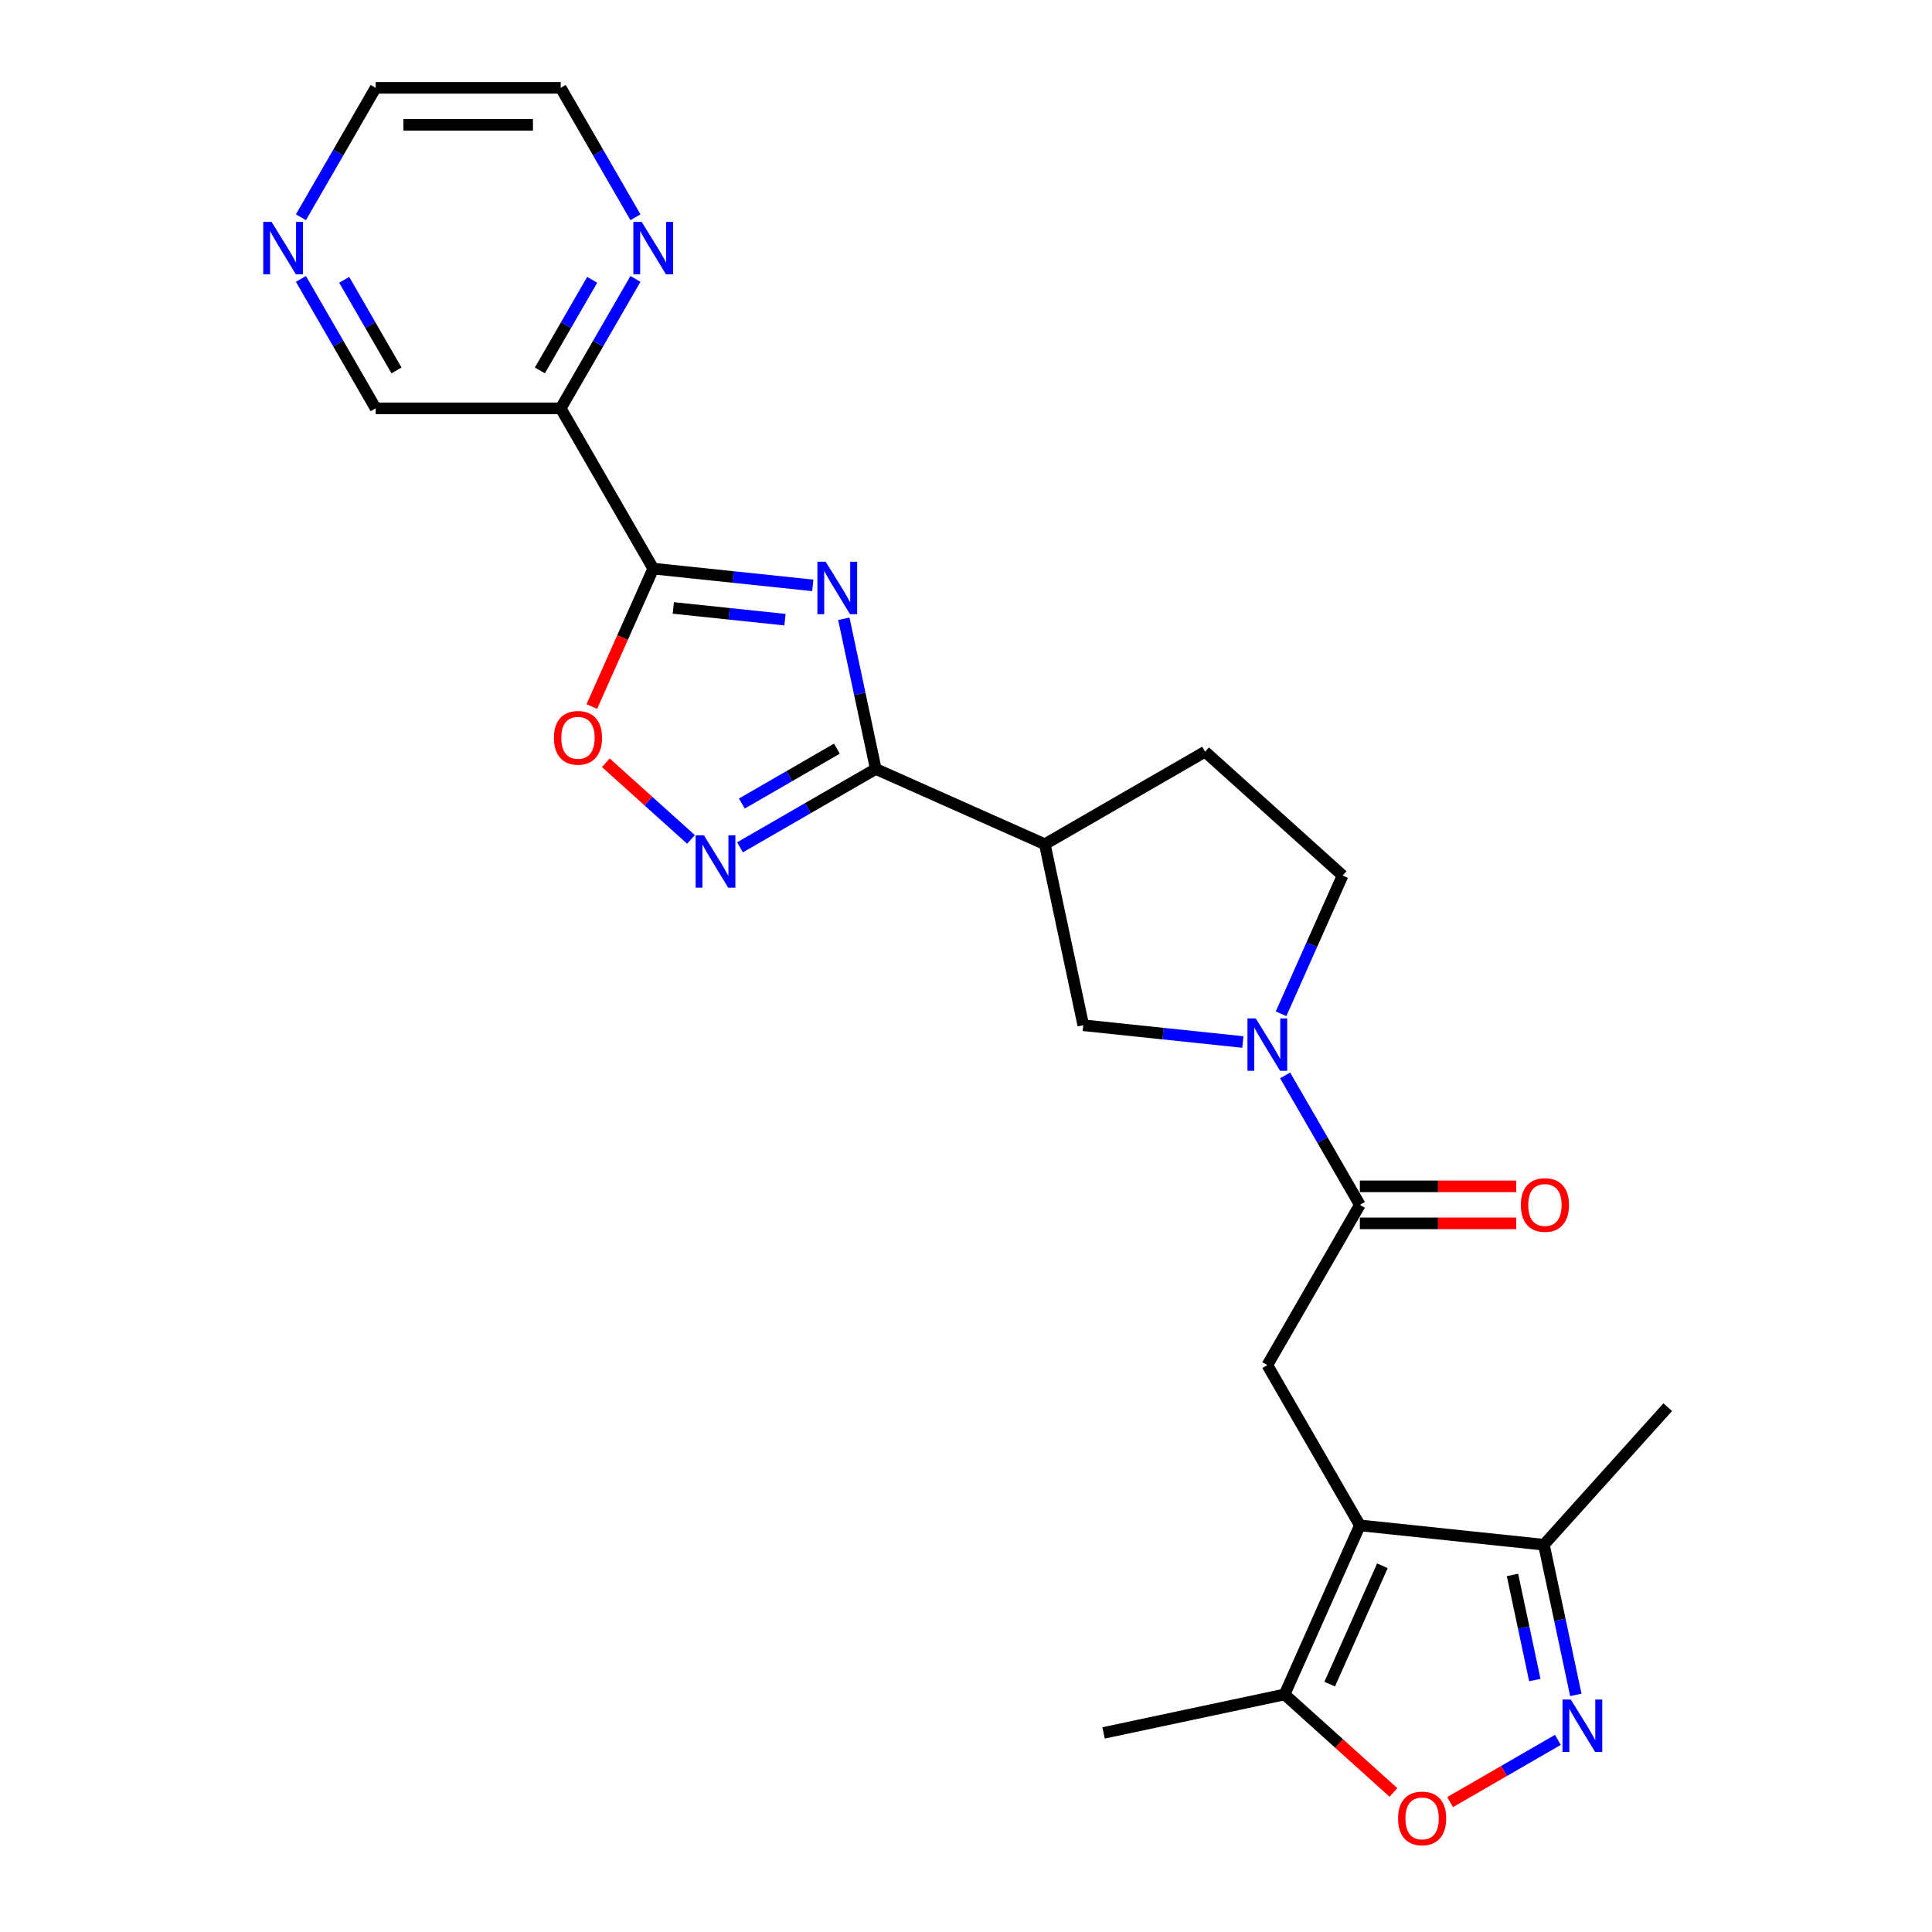 <?xml version='1.0' encoding='iso-8859-1'?>
<svg version='1.1' baseProfile='full'
              xmlns='http://www.w3.org/2000/svg'
                      xmlns:rdkit='http://www.rdkit.org/xml'
                      xmlns:xlink='http://www.w3.org/1999/xlink'
                  xml:space='preserve'
width='1000px' height='1000px' viewBox='0 0 1000 1000'>
<!-- END OF HEADER -->
<rect style='opacity:1.0;fill:#FFFFFF;stroke:none' width='1000' height='1000' x='0' y='0'> </rect>
<path class='bond-0' d='M 420.694,302.99 L 379.405,298.65' style='fill:none;fill-rule:evenodd;stroke:#0000FF;stroke-width:6px;stroke-linecap:butt;stroke-linejoin:miter;stroke-opacity:1' />
<path class='bond-0' d='M 379.405,298.65 L 338.116,294.311' style='fill:none;fill-rule:evenodd;stroke:#000000;stroke-width:6px;stroke-linecap:butt;stroke-linejoin:miter;stroke-opacity:1' />
<path class='bond-0' d='M 406.305,320.74 L 377.403,317.702' style='fill:none;fill-rule:evenodd;stroke:#0000FF;stroke-width:6px;stroke-linecap:butt;stroke-linejoin:miter;stroke-opacity:1' />
<path class='bond-0' d='M 377.403,317.702 L 348.501,314.665' style='fill:none;fill-rule:evenodd;stroke:#000000;stroke-width:6px;stroke-linecap:butt;stroke-linejoin:miter;stroke-opacity:1' />
<path class='bond-1' d='M 436.768,320.281 L 445.03,359.148' style='fill:none;fill-rule:evenodd;stroke:#0000FF;stroke-width:6px;stroke-linecap:butt;stroke-linejoin:miter;stroke-opacity:1' />
<path class='bond-1' d='M 445.03,359.148 L 453.291,398.015' style='fill:none;fill-rule:evenodd;stroke:#000000;stroke-width:6px;stroke-linecap:butt;stroke-linejoin:miter;stroke-opacity:1' />
<path class='bond-2' d='M 338.116,294.311 L 322.223,330.007' style='fill:none;fill-rule:evenodd;stroke:#000000;stroke-width:6px;stroke-linecap:butt;stroke-linejoin:miter;stroke-opacity:1' />
<path class='bond-2' d='M 322.223,330.007 L 306.33,365.703' style='fill:none;fill-rule:evenodd;stroke:#FF0000;stroke-width:6px;stroke-linecap:butt;stroke-linejoin:miter;stroke-opacity:1' />
<path class='bond-3' d='M 338.116,294.311 L 290.224,211.359' style='fill:none;fill-rule:evenodd;stroke:#000000;stroke-width:6px;stroke-linecap:butt;stroke-linejoin:miter;stroke-opacity:1' />
<path class='bond-4' d='M 453.291,398.015 L 418.156,418.3' style='fill:none;fill-rule:evenodd;stroke:#000000;stroke-width:6px;stroke-linecap:butt;stroke-linejoin:miter;stroke-opacity:1' />
<path class='bond-4' d='M 418.156,418.3 L 383.021,438.585' style='fill:none;fill-rule:evenodd;stroke:#0000FF;stroke-width:6px;stroke-linecap:butt;stroke-linejoin:miter;stroke-opacity:1' />
<path class='bond-4' d='M 433.172,387.51 L 408.578,401.709' style='fill:none;fill-rule:evenodd;stroke:#000000;stroke-width:6px;stroke-linecap:butt;stroke-linejoin:miter;stroke-opacity:1' />
<path class='bond-4' d='M 408.578,401.709 L 383.983,415.909' style='fill:none;fill-rule:evenodd;stroke:#0000FF;stroke-width:6px;stroke-linecap:butt;stroke-linejoin:miter;stroke-opacity:1' />
<path class='bond-5' d='M 453.291,398.015 L 540.795,436.974' style='fill:none;fill-rule:evenodd;stroke:#000000;stroke-width:6px;stroke-linecap:butt;stroke-linejoin:miter;stroke-opacity:1' />
<path class='bond-6' d='M 703.862,789.534 L 655.97,706.582' style='fill:none;fill-rule:evenodd;stroke:#000000;stroke-width:6px;stroke-linecap:butt;stroke-linejoin:miter;stroke-opacity:1' />
<path class='bond-7' d='M 703.862,789.534 L 664.903,877.038' style='fill:none;fill-rule:evenodd;stroke:#000000;stroke-width:6px;stroke-linecap:butt;stroke-linejoin:miter;stroke-opacity:1' />
<path class='bond-7' d='M 715.519,810.451 L 688.248,871.704' style='fill:none;fill-rule:evenodd;stroke:#000000;stroke-width:6px;stroke-linecap:butt;stroke-linejoin:miter;stroke-opacity:1' />
<path class='bond-8' d='M 703.862,789.534 L 799.122,799.546' style='fill:none;fill-rule:evenodd;stroke:#000000;stroke-width:6px;stroke-linecap:butt;stroke-linejoin:miter;stroke-opacity:1' />
<path class='bond-9' d='M 357.657,434.488 L 335.617,414.643' style='fill:none;fill-rule:evenodd;stroke:#0000FF;stroke-width:6px;stroke-linecap:butt;stroke-linejoin:miter;stroke-opacity:1' />
<path class='bond-9' d='M 335.617,414.643 L 313.577,394.798' style='fill:none;fill-rule:evenodd;stroke:#FF0000;stroke-width:6px;stroke-linecap:butt;stroke-linejoin:miter;stroke-opacity:1' />
<path class='bond-10' d='M 643.288,539.345 L 601.999,535.005' style='fill:none;fill-rule:evenodd;stroke:#0000FF;stroke-width:6px;stroke-linecap:butt;stroke-linejoin:miter;stroke-opacity:1' />
<path class='bond-10' d='M 601.999,535.005 L 560.71,530.665' style='fill:none;fill-rule:evenodd;stroke:#000000;stroke-width:6px;stroke-linecap:butt;stroke-linejoin:miter;stroke-opacity:1' />
<path class='bond-11' d='M 665.183,556.635 L 684.523,590.133' style='fill:none;fill-rule:evenodd;stroke:#0000FF;stroke-width:6px;stroke-linecap:butt;stroke-linejoin:miter;stroke-opacity:1' />
<path class='bond-11' d='M 684.523,590.133 L 703.862,623.63' style='fill:none;fill-rule:evenodd;stroke:#000000;stroke-width:6px;stroke-linecap:butt;stroke-linejoin:miter;stroke-opacity:1' />
<path class='bond-12' d='M 663.075,524.72 L 679.002,488.947' style='fill:none;fill-rule:evenodd;stroke:#0000FF;stroke-width:6px;stroke-linecap:butt;stroke-linejoin:miter;stroke-opacity:1' />
<path class='bond-12' d='M 679.002,488.947 L 694.929,453.174' style='fill:none;fill-rule:evenodd;stroke:#000000;stroke-width:6px;stroke-linecap:butt;stroke-linejoin:miter;stroke-opacity:1' />
<path class='bond-13' d='M 815.645,877.28 L 807.384,838.413' style='fill:none;fill-rule:evenodd;stroke:#0000FF;stroke-width:6px;stroke-linecap:butt;stroke-linejoin:miter;stroke-opacity:1' />
<path class='bond-13' d='M 807.384,838.413 L 799.122,799.546' style='fill:none;fill-rule:evenodd;stroke:#000000;stroke-width:6px;stroke-linecap:butt;stroke-linejoin:miter;stroke-opacity:1' />
<path class='bond-13' d='M 794.428,869.603 L 788.645,842.396' style='fill:none;fill-rule:evenodd;stroke:#0000FF;stroke-width:6px;stroke-linecap:butt;stroke-linejoin:miter;stroke-opacity:1' />
<path class='bond-13' d='M 788.645,842.396 L 782.862,815.189' style='fill:none;fill-rule:evenodd;stroke:#000000;stroke-width:6px;stroke-linecap:butt;stroke-linejoin:miter;stroke-opacity:1' />
<path class='bond-14' d='M 806.355,900.56 L 778.46,916.665' style='fill:none;fill-rule:evenodd;stroke:#0000FF;stroke-width:6px;stroke-linecap:butt;stroke-linejoin:miter;stroke-opacity:1' />
<path class='bond-14' d='M 778.46,916.665 L 750.566,932.77' style='fill:none;fill-rule:evenodd;stroke:#FF0000;stroke-width:6px;stroke-linecap:butt;stroke-linejoin:miter;stroke-opacity:1' />
<path class='bond-15' d='M 703.862,623.63 L 655.97,706.582' style='fill:none;fill-rule:evenodd;stroke:#000000;stroke-width:6px;stroke-linecap:butt;stroke-linejoin:miter;stroke-opacity:1' />
<path class='bond-16' d='M 703.862,633.208 L 744.331,633.208' style='fill:none;fill-rule:evenodd;stroke:#000000;stroke-width:6px;stroke-linecap:butt;stroke-linejoin:miter;stroke-opacity:1' />
<path class='bond-16' d='M 744.331,633.208 L 784.8,633.208' style='fill:none;fill-rule:evenodd;stroke:#FF0000;stroke-width:6px;stroke-linecap:butt;stroke-linejoin:miter;stroke-opacity:1' />
<path class='bond-16' d='M 703.862,614.051 L 744.331,614.051' style='fill:none;fill-rule:evenodd;stroke:#000000;stroke-width:6px;stroke-linecap:butt;stroke-linejoin:miter;stroke-opacity:1' />
<path class='bond-16' d='M 744.331,614.051 L 784.8,614.051' style='fill:none;fill-rule:evenodd;stroke:#FF0000;stroke-width:6px;stroke-linecap:butt;stroke-linejoin:miter;stroke-opacity:1' />
<path class='bond-17' d='M 540.795,436.974 L 560.71,530.665' style='fill:none;fill-rule:evenodd;stroke:#000000;stroke-width:6px;stroke-linecap:butt;stroke-linejoin:miter;stroke-opacity:1' />
<path class='bond-18' d='M 540.795,436.974 L 623.747,389.081' style='fill:none;fill-rule:evenodd;stroke:#000000;stroke-width:6px;stroke-linecap:butt;stroke-linejoin:miter;stroke-opacity:1' />
<path class='bond-19' d='M 721.238,927.762 L 693.071,902.4' style='fill:none;fill-rule:evenodd;stroke:#FF0000;stroke-width:6px;stroke-linecap:butt;stroke-linejoin:miter;stroke-opacity:1' />
<path class='bond-19' d='M 693.071,902.4 L 664.903,877.038' style='fill:none;fill-rule:evenodd;stroke:#000000;stroke-width:6px;stroke-linecap:butt;stroke-linejoin:miter;stroke-opacity:1' />
<path class='bond-20' d='M 290.224,211.359 L 309.564,177.862' style='fill:none;fill-rule:evenodd;stroke:#000000;stroke-width:6px;stroke-linecap:butt;stroke-linejoin:miter;stroke-opacity:1' />
<path class='bond-20' d='M 309.564,177.862 L 328.903,144.364' style='fill:none;fill-rule:evenodd;stroke:#0000FF;stroke-width:6px;stroke-linecap:butt;stroke-linejoin:miter;stroke-opacity:1' />
<path class='bond-20' d='M 279.435,191.731 L 292.973,168.283' style='fill:none;fill-rule:evenodd;stroke:#000000;stroke-width:6px;stroke-linecap:butt;stroke-linejoin:miter;stroke-opacity:1' />
<path class='bond-20' d='M 292.973,168.283 L 306.511,144.835' style='fill:none;fill-rule:evenodd;stroke:#0000FF;stroke-width:6px;stroke-linecap:butt;stroke-linejoin:miter;stroke-opacity:1' />
<path class='bond-21' d='M 290.224,211.359 L 194.439,211.359' style='fill:none;fill-rule:evenodd;stroke:#000000;stroke-width:6px;stroke-linecap:butt;stroke-linejoin:miter;stroke-opacity:1' />
<path class='bond-22' d='M 664.903,877.038 L 571.211,896.952' style='fill:none;fill-rule:evenodd;stroke:#000000;stroke-width:6px;stroke-linecap:butt;stroke-linejoin:miter;stroke-opacity:1' />
<path class='bond-23' d='M 799.122,799.546 L 863.215,728.364' style='fill:none;fill-rule:evenodd;stroke:#000000;stroke-width:6px;stroke-linecap:butt;stroke-linejoin:miter;stroke-opacity:1' />
<path class='bond-24' d='M 328.903,112.449 L 309.564,78.952' style='fill:none;fill-rule:evenodd;stroke:#0000FF;stroke-width:6px;stroke-linecap:butt;stroke-linejoin:miter;stroke-opacity:1' />
<path class='bond-24' d='M 309.564,78.952 L 290.224,45.455' style='fill:none;fill-rule:evenodd;stroke:#000000;stroke-width:6px;stroke-linecap:butt;stroke-linejoin:miter;stroke-opacity:1' />
<path class='bond-25' d='M 694.929,453.174 L 623.747,389.081' style='fill:none;fill-rule:evenodd;stroke:#000000;stroke-width:6px;stroke-linecap:butt;stroke-linejoin:miter;stroke-opacity:1' />
<path class='bond-26' d='M 155.76,144.364 L 175.1,177.862' style='fill:none;fill-rule:evenodd;stroke:#0000FF;stroke-width:6px;stroke-linecap:butt;stroke-linejoin:miter;stroke-opacity:1' />
<path class='bond-26' d='M 175.1,177.862 L 194.439,211.359' style='fill:none;fill-rule:evenodd;stroke:#000000;stroke-width:6px;stroke-linecap:butt;stroke-linejoin:miter;stroke-opacity:1' />
<path class='bond-26' d='M 178.152,144.835 L 191.69,168.283' style='fill:none;fill-rule:evenodd;stroke:#0000FF;stroke-width:6px;stroke-linecap:butt;stroke-linejoin:miter;stroke-opacity:1' />
<path class='bond-26' d='M 191.69,168.283 L 205.228,191.731' style='fill:none;fill-rule:evenodd;stroke:#000000;stroke-width:6px;stroke-linecap:butt;stroke-linejoin:miter;stroke-opacity:1' />
<path class='bond-27' d='M 155.76,112.449 L 175.1,78.952' style='fill:none;fill-rule:evenodd;stroke:#0000FF;stroke-width:6px;stroke-linecap:butt;stroke-linejoin:miter;stroke-opacity:1' />
<path class='bond-27' d='M 175.1,78.952 L 194.439,45.455' style='fill:none;fill-rule:evenodd;stroke:#000000;stroke-width:6px;stroke-linecap:butt;stroke-linejoin:miter;stroke-opacity:1' />
<path class='bond-28' d='M 290.224,45.455 L 194.439,45.455' style='fill:none;fill-rule:evenodd;stroke:#000000;stroke-width:6px;stroke-linecap:butt;stroke-linejoin:miter;stroke-opacity:1' />
<path class='bond-28' d='M 275.856,64.612 L 208.807,64.612' style='fill:none;fill-rule:evenodd;stroke:#000000;stroke-width:6px;stroke-linecap:butt;stroke-linejoin:miter;stroke-opacity:1' />
<path  class='atom-0' d='M 427.38 290.76
L 436.269 305.128
Q 437.15 306.545, 438.568 309.112
Q 439.986 311.679, 440.062 311.832
L 440.062 290.76
L 443.664 290.76
L 443.664 317.886
L 439.947 317.886
L 430.407 302.177
Q 429.296 300.338, 428.108 298.231
Q 426.959 296.124, 426.614 295.472
L 426.614 317.886
L 423.089 317.886
L 423.089 290.76
L 427.38 290.76
' fill='#0000FF'/>
<path  class='atom-4' d='M 364.343 432.344
L 373.232 446.712
Q 374.113 448.129, 375.531 450.696
Q 376.948 453.263, 377.025 453.417
L 377.025 432.344
L 380.626 432.344
L 380.626 459.47
L 376.91 459.47
L 367.37 443.761
Q 366.259 441.922, 365.071 439.815
Q 363.922 437.708, 363.577 437.056
L 363.577 459.47
L 360.052 459.47
L 360.052 432.344
L 364.343 432.344
' fill='#0000FF'/>
<path  class='atom-5' d='M 649.974 527.115
L 658.862 541.482
Q 659.744 542.9, 661.161 545.467
Q 662.579 548.034, 662.656 548.187
L 662.656 527.115
L 666.257 527.115
L 666.257 554.241
L 662.541 554.241
L 653 538.532
Q 651.889 536.693, 650.702 534.586
Q 649.552 532.479, 649.207 531.827
L 649.207 554.241
L 645.682 554.241
L 645.682 527.115
L 649.974 527.115
' fill='#0000FF'/>
<path  class='atom-6' d='M 813.041 879.675
L 821.93 894.042
Q 822.811 895.46, 824.229 898.027
Q 825.646 900.594, 825.723 900.747
L 825.723 879.675
L 829.324 879.675
L 829.324 906.801
L 825.608 906.801
L 816.068 891.092
Q 814.957 889.253, 813.769 887.146
Q 812.619 885.039, 812.275 884.387
L 812.275 906.801
L 808.75 906.801
L 808.75 879.675
L 813.041 879.675
' fill='#0000FF'/>
<path  class='atom-8' d='M 286.705 381.891
Q 286.705 375.378, 289.924 371.738
Q 293.142 368.098, 299.157 368.098
Q 305.172 368.098, 308.391 371.738
Q 311.609 375.378, 311.609 381.891
Q 311.609 388.481, 308.352 392.236
Q 305.096 395.952, 299.157 395.952
Q 293.18 395.952, 289.924 392.236
Q 286.705 388.519, 286.705 381.891
M 299.157 392.887
Q 303.295 392.887, 305.517 390.129
Q 307.778 387.332, 307.778 381.891
Q 307.778 376.565, 305.517 373.883
Q 303.295 371.163, 299.157 371.163
Q 295.019 371.163, 292.759 373.845
Q 290.537 376.527, 290.537 381.891
Q 290.537 387.37, 292.759 390.129
Q 295.019 392.887, 299.157 392.887
' fill='#FF0000'/>
<path  class='atom-11' d='M 723.633 941.207
Q 723.633 934.693, 726.851 931.054
Q 730.07 927.414, 736.085 927.414
Q 742.1 927.414, 745.319 931.054
Q 748.537 934.693, 748.537 941.207
Q 748.537 947.797, 745.28 951.552
Q 742.024 955.268, 736.085 955.268
Q 730.108 955.268, 726.851 951.552
Q 723.633 947.835, 723.633 941.207
M 736.085 952.203
Q 740.223 952.203, 742.445 949.444
Q 744.706 946.647, 744.706 941.207
Q 744.706 935.881, 742.445 933.199
Q 740.223 930.479, 736.085 930.479
Q 731.947 930.479, 729.687 933.161
Q 727.464 935.843, 727.464 941.207
Q 727.464 946.686, 729.687 949.444
Q 731.947 952.203, 736.085 952.203
' fill='#FF0000'/>
<path  class='atom-16' d='M 332.12 114.843
L 341.009 129.211
Q 341.89 130.629, 343.308 133.196
Q 344.725 135.763, 344.802 135.916
L 344.802 114.843
L 348.404 114.843
L 348.404 141.97
L 344.687 141.97
L 335.147 126.261
Q 334.036 124.422, 332.848 122.315
Q 331.699 120.207, 331.354 119.556
L 331.354 141.97
L 327.829 141.97
L 327.829 114.843
L 332.12 114.843
' fill='#0000FF'/>
<path  class='atom-19' d='M 787.195 623.706
Q 787.195 617.193, 790.413 613.553
Q 793.632 609.913, 799.647 609.913
Q 805.662 609.913, 808.881 613.553
Q 812.099 617.193, 812.099 623.706
Q 812.099 630.296, 808.842 634.051
Q 805.586 637.768, 799.647 637.768
Q 793.67 637.768, 790.413 634.051
Q 787.195 630.335, 787.195 623.706
M 799.647 634.702
Q 803.785 634.702, 806.007 631.944
Q 808.268 629.147, 808.268 623.706
Q 808.268 618.381, 806.007 615.699
Q 803.785 612.978, 799.647 612.978
Q 795.509 612.978, 793.249 615.66
Q 791.026 618.342, 791.026 623.706
Q 791.026 629.185, 793.249 631.944
Q 795.509 634.702, 799.647 634.702
' fill='#FF0000'/>
<path  class='atom-20' d='M 140.551 114.843
L 149.439 129.211
Q 150.321 130.629, 151.738 133.196
Q 153.156 135.763, 153.233 135.916
L 153.233 114.843
L 156.834 114.843
L 156.834 141.97
L 153.118 141.97
L 143.577 126.261
Q 142.466 124.422, 141.279 122.315
Q 140.129 120.207, 139.784 119.556
L 139.784 141.97
L 136.259 141.97
L 136.259 114.843
L 140.551 114.843
' fill='#0000FF'/>
</svg>
